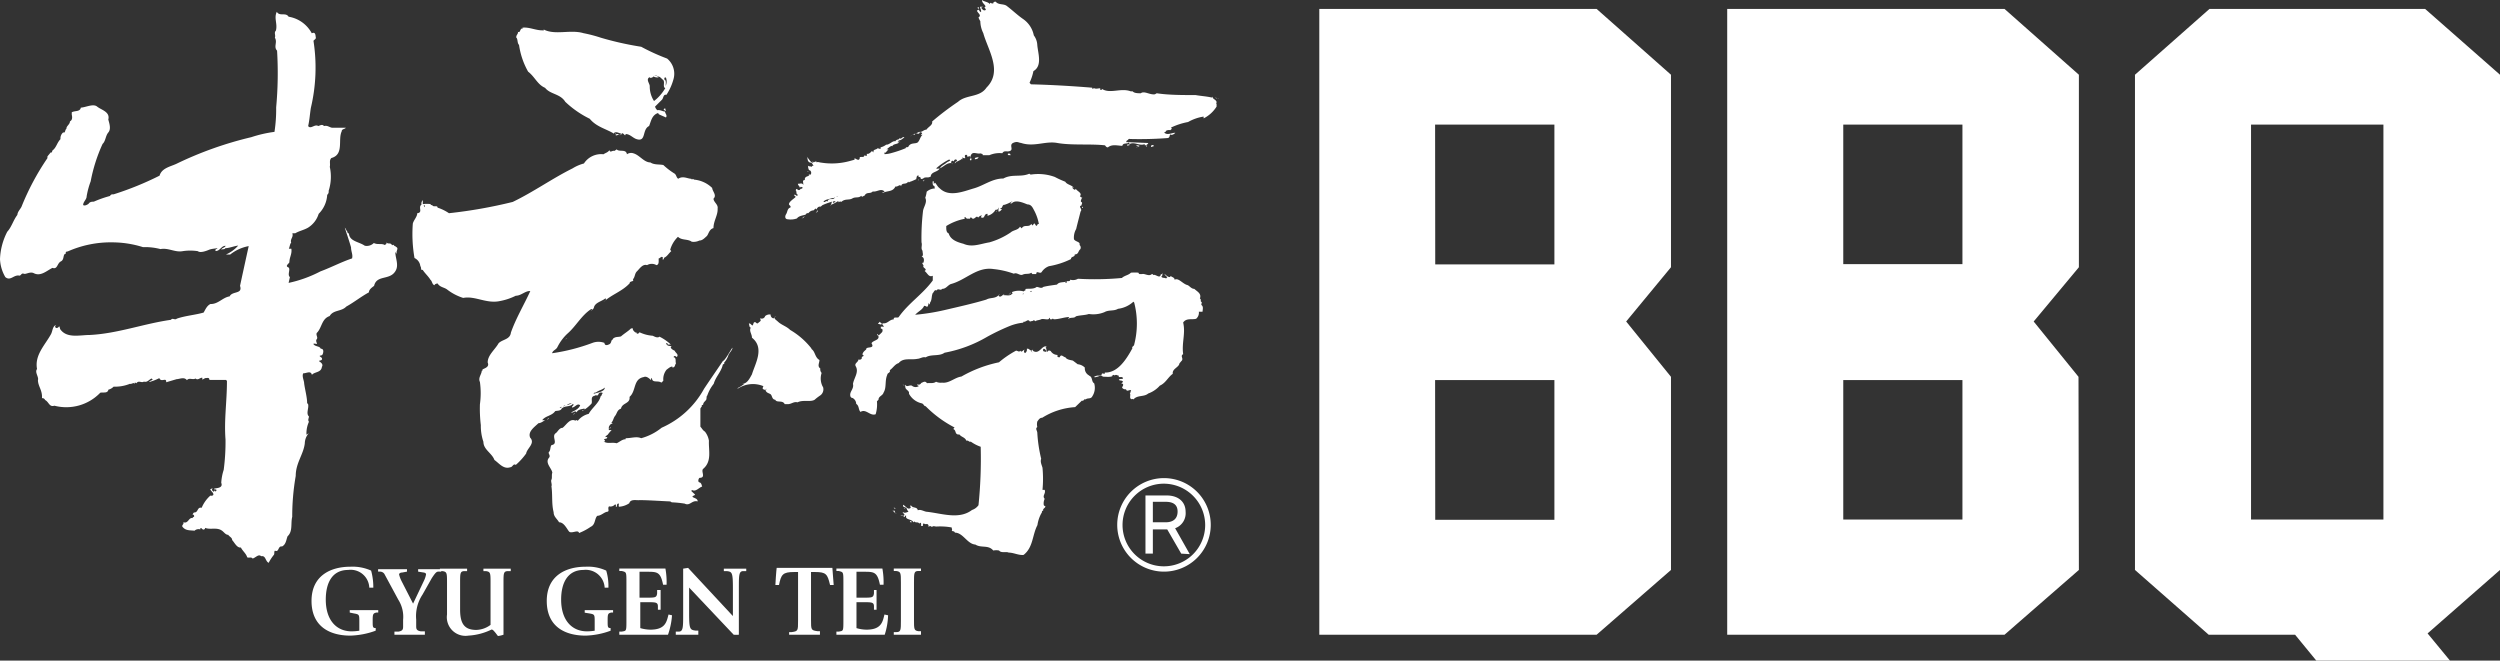 <svg xmlns="http://www.w3.org/2000/svg" viewBox="0 0 193 51" width="193px" height="51px" style="width: 193px; height: 51px;"><rect x="0" y="0" width="193" height="51" fill="#333333" stroke="none"/><defs><style>.cls-1{fill:#fff;}</style></defs><g id="レイヤー_2" data-name="レイヤー 2"><g id="レイヤー_1-2" data-name="レイヤー 1"><path class="cls-1" d="M29,48.69a6.15,6.15,0,0,1-1.95.38c-1.62,0-3-.72-3-2.68s1.49-2.64,3-2.64a3.5,3.5,0,0,1,1.6.3,4.87,4.87,0,0,1,.17,1.32l-.31,0A1.44,1.44,0,0,0,26.88,44c-1.24,0-1.73,1-1.73,2.29,0,1.57.81,2.45,2,2.45a3.92,3.92,0,0,0,.59-.05V48c0-.54,0-.57-.4-.64L27,47.29V47.1h2.2v.19l-.15,0c-.26.06-.28.14-.28.63s0,.56.24.57Z"/><path class="cls-1" d="M30.45,48.76l.31,0c.36-.06.36-.21.36-.43v-.48a2.46,2.46,0,0,0-.37-1.55l-1.08-2a.41.41,0,0,0-.31-.17l-.17,0v-.19h2.23v.19l-.38.07c-.12,0-.23.06-.23.15a2.34,2.34,0,0,0,.2.53l.88,1.72.84-1.77a1.84,1.84,0,0,0,.16-.48c0-.11-.09-.14-.24-.16l-.37-.06v-.19h1.78v.19l-.23,0c-.14,0-.25.13-.5.51l-.71,1.26a3,3,0,0,0-.49,1.93v.48c0,.22,0,.37.36.43l.31,0V49H30.45Z"/><path class="cls-1" d="M38.25,48.85c-.1-.11-.19-.25-.3-.25a4.68,4.68,0,0,1-1.79.47,1.44,1.44,0,0,1-1.65-1.63V45c0-.76,0-.86-.36-.91l-.19,0v-.19h2.1v.19l-.18,0c-.36,0-.36.15-.36.91v2.06c0,1.07.32,1.57,1.25,1.57a1.92,1.92,0,0,0,1.1-.39V45c0-.76,0-.86-.36-.91l-.19,0v-.19h2.11v.19l-.19,0c-.37,0-.37.15-.37.91v4a1.93,1.93,0,0,1-.43.1Z"/><path class="cls-1" d="M47.14,48.69a6,6,0,0,1-1.93.38c-1.63,0-3-.72-3-2.68s1.49-2.64,3-2.64a3.38,3.38,0,0,1,1.59.3,4.19,4.19,0,0,1,.17,1.32l-.29,0A1.46,1.46,0,0,0,45.05,44c-1.23,0-1.73,1-1.73,2.29,0,1.57.81,2.45,2,2.45a3.92,3.92,0,0,0,.59-.05V48c0-.54,0-.57-.39-.64l-.38-.06V47.1h2.19v.19l-.15,0c-.26.06-.27.14-.27.63s0,.56.23.57Z"/><path class="cls-1" d="M47.81,48.76l.19,0c.36-.07.36,0,.36-.92V45c0-.87,0-.82-.36-.92l-.19,0v-.19h3.56a5.85,5.85,0,0,1,.09,1.25l-.27,0c-.2-1-.46-1-1.27-1h-.55v2h.52c.69,0,.8,0,.84-.33l0-.26H51v1.52h-.21l0-.25c0-.33-.17-.33-.81-.33h-.55v2a2.94,2.94,0,0,0,.77.12c1.17,0,1.26-.6,1.41-1.17l.27.06A5.77,5.77,0,0,1,51.57,49H47.81Z"/><path class="cls-1" d="M52.17,48.76l.23,0c.34,0,.34-.34.34-1.36v-3.5l.38-.06,3.46,3.72V45.45c0-1.26-.06-1.31-.47-1.36l-.23,0v-.19h1.73v.19l-.23,0c-.34,0-.34.32-.34,1.34V49a2.3,2.3,0,0,1-.4,0L53.2,45.36v2c0,1.21.07,1.26.48,1.32l.23,0V49H52.17Z"/><path class="cls-1" d="M61.61,44.16H61.3c-.88,0-1,.2-1.16,1h-.28c0-.11.07-1.16.1-1.32h4.3c0,.16.1,1.21.1,1.32h-.28c-.2-.83-.29-1-1.16-1h-.31v3.67c0,.8,0,.83.51.9l.18,0V49H60.92v-.2l.19,0c.5-.07.5-.1.5-.9Z"/><path class="cls-1" d="M64.57,48.76l.18,0c.36-.07.36,0,.36-.92V45c0-.87,0-.82-.36-.92l-.18,0v-.19h3.55a5.85,5.85,0,0,1,.09,1.25l-.28,0c-.2-1-.46-1-1.26-1h-.55v2h.52c.69,0,.78,0,.83-.33l0-.26h.2v1.52h-.2l0-.25c0-.33-.17-.33-.8-.33h-.55v2a2.82,2.82,0,0,0,.77.12c1.15,0,1.25-.6,1.39-1.17l.28.06A5.34,5.34,0,0,1,68.3,49H64.57Z"/><path class="cls-1" d="M70.56,47.82c0,.76,0,.86.35.91l.19,0V49H69v-.2l.18,0c.37,0,.37-.15.37-.91V45c0-.77,0-.87-.37-.92l-.18,0v-.19h2.1v.19l-.19,0c-.35,0-.35.15-.35.91Z"/><polygon class="cls-1" points="3.72 12.04 3.75 12.06 3.76 12 3.72 12.04"/><path class="cls-1" d="M15.37,40.85h0s0,0,0,0"/><path class="cls-1" d="M30.5,19c-.1,0-.09-.18-.23-.06-.12-.25-.28-.06-.44-.22,0,0,0,.08,0,.12l0,0c-.05,0-.08.05-.11.08-.29-.16-.55,0-.86-.16a.77.77,0,0,1-.7.21c-.44-.31-1.16-.33-1.22-.92l0,0-.16-.15.07-.07s0-.06,0-.11l0,.15c-.11,0-.14-.23-.23-.29.16.5.33,1,.48,1.51,0,.33.16.57.08.86-.84.28-1.62.7-2.44,1a9.68,9.68,0,0,1-2.46.89l.1-.45c-.23-.18.1-.66-.14-.76s.05-.27.1-.38c0-.39.22-.65.15-1.05l-.19,0c.07-.16.09-.4.18-.46-.1-.3.19-.41.09-.73l.22,0c.32-.19.68-.25,1-.44a1.91,1.91,0,0,0,.81-1.06,2.25,2.25,0,0,0,.66-1.47.31.31,0,0,0,.11-.3,3.55,3.55,0,0,0,.09-1.86c.06-.24-.07-.48.12-.68,1-.27.49-1.42.8-2.06,0-.19.24-.16.32-.28l-1.08,0c-.25-.06-.33-.19-.61-.13-.12-.16-.29-.05-.44,0-.27-.18-.59.28-.78,0,.11-.48.14-1,.21-1.41a13.44,13.44,0,0,0,.2-5.17c.06-.09.21-.14.18-.26s0-.47-.31-.32a2.48,2.48,0,0,0-1.79-1.28c-.22-.36-.7,0-.91-.38-.24.49.07.92-.07,1.45-.17.18,0,.34-.08.55.22.36-.12.7.17,1a28.86,28.86,0,0,1-.07,4.38,11.61,11.61,0,0,1-.13,1.89,9.7,9.7,0,0,0-1.79.41,28.1,28.1,0,0,0-5.81,2.07c-.47.21-1.11.33-1.27.9A23.93,23.93,0,0,1,8.78,15c-.15,0-.21,0-.29.13a8.39,8.39,0,0,0-1.25.44c-.14,0-.3,0-.41.17l0,0c-.12.08-.29.17-.41.09,0-.26.27-.42.27-.68A6.21,6.21,0,0,1,7,14a12.49,12.49,0,0,1,.92-2.89c.24-.22.22-.62.44-.88s.1-.65,0-1c.16-.6-.56-.75-.86-1s-.88.06-1.26.08c-.06.34-.48.22-.7.36,0,.06,0,.15,0,.18s.12.39-.14.52c0,.24-.29.36-.27.57-.13.08-.07.36-.25.28a.6.6,0,0,0-.21.52c-.28.29-.31.64-.61.87-.06.05,0,.19-.15.16l0,0-.25.31v0l0,.13a19.47,19.47,0,0,0-2,3.75c-.11.22-.3.38-.32.63-.32.42-.44.93-.78,1.3A5,5,0,0,0,0,20a3,3,0,0,0,.41,1.39c.4.34.66-.21,1.09-.11.12,0,.16-.22.33-.15s.43-.16.74-.06c.55.31,1-.15,1.48-.39.4.14.35-.35.65-.5s.12-.57.39-.6c-.07-.13.1-.19.12-.16a8.19,8.19,0,0,1,3.51-.71,7.93,7.93,0,0,1,2.32.37,4.63,4.63,0,0,1,1.35.15c.59-.12,1.13.27,1.71.16a3.83,3.83,0,0,1,1.17,0c.19.15.61,0,.85-.1s.5-.09.67-.14c-.05.11-.22.07-.14.23.34,0,.45-.43.77-.4-.08.16-.32.15-.33.31.07-.09.26,0,.3-.13.31,0,.69-.17,1-.2a2.77,2.77,0,0,1-.95.69h.33A3.24,3.24,0,0,1,19.2,19c-.22,1-.45,2.05-.67,3.07.22.66-.6.38-.8.81-.54.08-.89.61-1.48.59-.27.12-.39.42-.53.66-.66.19-1.41.24-2.07.47-.15.14-.33-.09-.45.09-2.08.29-4.1,1.06-6.26,1.17-.79,0-1.79.29-2.3-.46,0-.06-.07-.25-.08-.21s-.11.15-.21.13-.14-.16,0-.24c-.31.09-.28.49-.42.73-.47.85-1.27,1.61-1.07,2.68-.2.24.15.61.07.85l0,0c0,.48.36.8.31,1.4a.22.22,0,0,1,.24.14c.3.15.32.57.72.44a3.64,3.64,0,0,0,3.54-1c.21-.06.57.08.63-.24a.82.82,0,0,0,.4-.23,3.07,3.07,0,0,0,1.26-.22c.12.05.29-.14.38,0l0-.11.12.07c.17-.26.4,0,.58-.13.28.08.39-.16.59-.24l.09.07c-.08.11-.23.08-.27.2a3.78,3.78,0,0,0,.78-.3c.14.37.56-.1.53.32l.81-.24c.22,0,.58-.2.79.08.18-.22.44,0,.67-.13.17.17.33-.07.52-.06l0,.15.22-.12c.17,0,.31-.08.33.14l1.28,0,.07.08c0,1.62-.23,3-.11,4.53a16.47,16.47,0,0,1-.14,2.33,4,4,0,0,0-.19,1c.19.48-.53.39-.55.47s.18,0,.18.1-.12.14-.18,0v0l0,.11c-.06,0-.08,0-.12-.08l0,0c-.11,0,0-.16,0-.18l-.18.08c.05.14.21.23.24.36s-.12.16-.23.13a2.57,2.57,0,0,0-.67.94c-.37-.08-.25.39-.59.36a.32.32,0,0,0-.11.18s.05,0,.07,0,.05.07.05.11-.06.08-.11.08V40c-.32-.09-.34.47-.73.31.08.16-.13.21-.07.35.25.32.56.27.94.31a.45.45,0,0,1,.44-.1s0-.2.12-.06.25.06.26-.06c.31.14.72,0,1.08.11s.42.42.7.43c.08.14.31.21.3.4.19.2.37.62.68.58.12.26.41.47.48.75.12.08.32-.05.42.1.22-.05.46-.38.66-.18.37-.07.31.38.58.51a3.61,3.61,0,0,1,.39-.6c.09-.08,0-.27.1-.34.32.16.22-.39.54-.32.31-.16.32-.5.43-.79.42-.38.23-1,.36-1.5a18.29,18.29,0,0,1,.27-3.16c0-1,.6-1.66.7-2.51a1.23,1.23,0,0,1,.31-.79l-.18.12a2.18,2.18,0,0,1,.19-1c-.11-.14,0-.28,0-.41-.24-.22,0-.62-.06-.93l-.08-.11c0-.44-.16-1-.23-1.51,0-.22-.19-.55-.07-.78.27,0,.58-.23.67.12.2-.25.72-.16.77-.62.1-.15,0-.29-.17-.4s.16-.05.18-.19-.13-.16-.19-.25c.11-.07.19,0,.25-.16s.08-.4-.16-.4c-.08-.22-.44-.14-.57-.37.06-.05.18,0,.26,0s-.12-.22,0-.36-.07-.3,0-.48c.41-.4.37-1.1,1-1.31.28-.49.92-.34,1.28-.73.6-.33,1.14-.77,1.75-1.1,0-.22.24-.38.4-.5.2-.87,1.2-.41,1.64-1.13.3-.46,0-1,0-1.48l.15.18c-.17-.23.14-.43-.06-.56M4.83,10.48l0,0,.14-.27Z"/><path class="cls-1" d="M47.47,10.32l0-.05a.09.09,0,0,0,0,.05"/><path class="cls-1" d="M39.82,2.85c.19.16.08.44.25.62a5.86,5.86,0,0,0,.7,2.06c.53.41.72,1,1.31,1.25.41.52,1.16.44,1.56,1.08a7.54,7.54,0,0,0,1.89,1.31c.51.63,1.28.78,1.87,1.15l0-.05c.16-.14.35,0,.56.05-.13.29-.3-.17-.43.13h.11c.06-.1.27.07.34-.1s.2.06.28.1l.05-.1c.31,0,.53.28.8.38.81.28.43-.73,1-1,.15-.36.21-.84.68-1,0,0,.07.05.07.09.17.09.37.16.55.25.13-.16-.06-.29-.07-.46-.2,0-.36-.15-.59-.1a.54.54,0,0,1-.18-.28l.52-.52c.14-.12.1-.45.36-.39A4.21,4.21,0,0,0,52,6.09a1.52,1.52,0,0,0-.5-1.57,15.83,15.83,0,0,1-2-.91,24,24,0,0,1-3.12-.7,10.94,10.94,0,0,0-1.34-.35c-1-.3-2.2.18-3.08-.29L42,2.34c-.57.05-1.15-.28-1.68-.2l.07.06c-.29-.06-.18.39-.42.25.08.13-.12.24-.11.4M51.39,6l0,0,0-.06a.83.83,0,0,1,0,.69c0-.17.08-.44-.14-.52,0,0,.09-.09.06-.14M50.16,6a.28.28,0,0,0,.29-.1.56.56,0,0,0,.39.07.45.45,0,0,0-.32-.14c.13-.06.26.09.42.11l.28.26c.11.18-.07.53.14.6a3.35,3.35,0,0,1-.87,1,2.07,2.07,0,0,1-.33-1.15c0-.21-.33-.53,0-.7"/><path class="cls-1" d="M47.57,10.32h-.11l.08.07s0-.05,0-.07"/><path class="cls-1" d="M51.25,8.46l.11.11c.07,0,0-.12,0-.18s-.09,0-.14.07"/><path class="cls-1" d="M47.11,33l-.06.07c.07.07.14-.17.06-.07"/><path class="cls-1" d="M46.87,33.51l0,0s0,0,0,0"/><path class="cls-1" d="M52.15,27s0,0,.05,0,0,0-.05,0"/><path class="cls-1" d="M55.82,27.85c-.49.73-1,1.46-1.47,2.17a6.9,6.9,0,0,1-3.27,3,4.32,4.32,0,0,1-1.58.81c-.37-.16-.74,0-1.2,0v.08c-.27,0-.46.21-.7.31-.36-.1-.7.07-1-.14,0,0,.07,0,.1,0v-.08l0,0-.07-.07c.07-.1.24,0,.25-.19-.05,0-.12,0-.15,0s.14-.17.18-.17a2.76,2.76,0,0,1,.31-.37H47s0-.09,0-.12,0-.07,0-.1.14-.35.32-.25l-.12-.1c.15-.15.15-.36.29-.53s.15-.46.45-.55c.09-.47.73-.37.66-.91.53-.45.26-1.38,1.1-1.53.2-.1.43.11.56.24,0-.08,0-.13.07-.18,0,.43.45.18.71.36.09,0,.09-.08.17-.14a1.16,1.16,0,0,1,.25-.85c.14-.1.3-.25.45-.24v.07c.23,0,.18-.22.28-.32-.08-.15.06-.42-.2-.48l.06-.08a.19.19,0,0,1,.19.08c.2-.2-.1-.33-.15-.49s0,0,0,0-.17-.08-.23-.14-.14-.16,0-.2c-.09-.05-.29,0-.39-.14s0-.1,0-.11.09,0,.07.11h.25a3.57,3.57,0,0,0-.88-.61c-.14.13-.37,0-.52-.07a2.83,2.83,0,0,1-1-.26c-.07,0-.09.13-.18.1s-.08-.05-.07-.1a.18.18,0,0,1-.1,0c-.1-.09-.23-.21-.17-.31h-.15c-.22.22-.52.39-.78.62-.25.07-.41,0-.62.18l0,.05c-.18.05-.08.28-.29.38s-.34.09-.37-.11a1.32,1.32,0,0,0-.92,0,14.76,14.76,0,0,1-3.12.8c.07-.25.31-.25.42-.49l0,0a3.67,3.67,0,0,1,.74-1c.68-.58,1.1-1.43,1.86-1.92.21,0-.15.22,0,.14l.2-.21c.06-.44.61-.51.9-.76.13.12-.1.2-.13.27.61-.57,1.42-.8,2-1.43l0,0c0-.21.38-.09.25-.31.17-.16.13-.44.31-.61s.44-.6.78-.48a.71.71,0,0,1,.73,0c.22-.05.16-.32.17-.52.1,0,.2-.18.29-.1s0,.1,0,.17h.11c0-.05,0-.08,0-.11.26-.11.36-.34.57-.52l-.08-.11a2.24,2.24,0,0,1,.6-1c.29.29.74.15,1.06.38a1,1,0,0,0,.59-.09c.24,0,.41-.2.56-.33s.18-.54.53-.63c0-.56.35-1,.32-1.5.06-.33-.29-.47-.32-.77.28-.27-.08-.56-.1-.83a2.3,2.3,0,0,0-1.37-.64c-.08,0-.11-.13-.18,0l-.07-.07c-.27,0-.64-.25-1,0-.15-.09-.13-.27-.27-.39a5.39,5.39,0,0,1-.88-.67c-.34-.07-.7,0-1-.2-.49,0-.84-.57-1.3-.7a.55.55,0,0,0-.51.07c-.07-.44-.6-.15-.79-.38l-.17.12c-.16-.06-.34.18-.39-.06-.13.19-.31.21-.46.32a1.58,1.58,0,0,0-1.51.71A3.22,3.22,0,0,0,44.2,13c-1.57.78-3,1.81-4.62,2.59a37.15,37.15,0,0,1-4.92.87,3.43,3.43,0,0,0-.88-.43c0-.22-.36,0-.41-.2h-.1s-.06,0,0-.07a2.17,2.17,0,0,0-.63,0v-.17h0v-.14a.39.39,0,0,0-.1.35c-.29.19.14.61-.33.66,0,.28-.27.52-.34.8A10.68,10.68,0,0,0,32,19.92a.78.78,0,0,1,.45.63c.1.08,0,.35.18.28.17.27.44.5.6.77.15.12.12.37.32.42,0-.09.14-.12.23-.14.19.31.51.29.75.48a4,4,0,0,0,1.23.64c.92-.18,1.8.47,2.84.24a4.62,4.62,0,0,0,1.22-.41c.42,0,.73-.39,1.12-.36-.49,1.07-1.11,2.1-1.5,3.21-.06.54-.65.51-.95.82-.28.5-.85.92-.84,1.49.13.29-.12.4-.32.49s0,.18-.14.14c0,.27-.3.54-.14.87a6.24,6.24,0,0,1,0,1.72,10.61,10.61,0,0,0,.07,1.61,3.78,3.78,0,0,0,.2,1.29c0,.6.66.87.85,1.4.37.26.7.74,1.23.56.17,0,.22-.31.42-.18a5.13,5.13,0,0,0,.8-.88c.06-.4.72-.78.31-1.22-.2-.47.33-.82.64-1.12.21,0,.44-.21.52-.23l-.23,0c.23-.34.75-.33,1-.7.17-.05.42,0,.51-.21.29-.24.63-.09.86-.35.15.11-.11.16-.07.28.24,0,.4-.37.63-.17-.12.3-.44.41-.7.55.17.07.3-.2.43,0,.08-.24.38-.24.59-.3.11.15-.17.08-.18.2a2.87,2.87,0,0,0,.74-.59c.08-.2-.12-.53.25-.6.1-.1.2.07.27-.1s.23-.18.36-.1c-.13.05-.05.18-.18.24-.12.53-.67.89-.92,1.36a1.52,1.52,0,0,0-.84.53l0,0c-.06,0-.12-.11-.18,0-.43-.22-.71.33-1,.55-.25,0-.36.28-.51.4-.4.24.23.84-.34.93-.11.11-.07.41-.19.52s.14.27,0,.45c-.35.4.2.81.25,1.16-.07.17,0,.42-.07.54s.07.38,0,.51c.1.66,0,1.34.17,2,0,.35.26.5.42.78.37,0,.58.47.76.7s.72-.18.78.13a4.35,4.35,0,0,0,.9-.48c.38-.17.29-.63.51-.85.29,0,.53-.28.76-.31s0-.26.15-.42a.45.45,0,0,0,.45-.14c.19,0,0,.12.1.17s0-.19.14-.24,0,.17.08.24a1.59,1.59,0,0,0,.79-.27c.1-.35.56-.21.79-.24.69,0,1.63.07,2.37.1l.12.07a8.43,8.43,0,0,1,1,.1c.4.21.56-.29,1-.17,0-.23-.25-.24-.4-.35,0-.11.15-.08.2-.18l-.3-.28.07-.07c.29.16.52-.19.78-.27-.05-.1-.05-.28-.21-.32s-.07-.3,0-.35c.53,0,.09-.5.28-.69.7-.59.41-1.44.45-2.17a1.53,1.53,0,0,0-.31-.71l0,0c-.17-.1-.21-.23-.35-.38V31.56c0-.08.15-.18.11-.25s.08,0,.11-.1l0,0c0-.16.21-.27.24-.38s0-.25.07-.29a3,3,0,0,1,.5-.91c.15-.54.55-.89.69-1.43,0-.12.18-.07.11-.2a1.58,1.58,0,0,0,.32-.54c.07-.23.34-.43.32-.62-.23.34-.41.71-.67,1M32.81,16l-.11-.14s.09,0,.11,0ZM43.19,31.49c.06,0,.1-.11.17-.07a.15.15,0,0,1-.17.07m.28-.11.08-.07h.12Zm.28-.1a.86.86,0,0,1,.39-.17,1,1,0,0,1-.39.17m2.08-.88c0-.08.12-.11.17-.09.21-.18.48-.2.69-.39,0,.31-.55.39-.86.48"/><path class="cls-1" d="M63.53,29.88a1.37,1.37,0,0,1-.1-1.09.4.4,0,0,1-.1-.34c-.26-.18-.06-.44-.07-.66-.3-.16-.33-.54-.5-.74s-.15-.05-.11-.14A5.81,5.81,0,0,0,61,25.47c-.27-.27-.66-.38-.91-.61s-.39-.27-.21-.43c-.1,0-.05.12-.15.14s-.25-.11-.24-.29a.54.54,0,0,0-.42.12.27.27,0,0,1-.38.17v.07c.13.14-.11.22-.18.32a.14.14,0,0,1-.16-.07c-.19-.08-.17.11-.23.21s-.19-.2-.31-.11c.06.1,0,.24.15.31-.15.25.1.5.09.77,1,.79.25,2,0,2.83-.18.32-.37.75-.81.74.08,0,.16,0,.21,0a2.4,2.4,0,0,1-.55.34H57a2.09,2.09,0,0,1,1.93-.17c0,.07-.12.17,0,.24s.23.06.27-.07l0,0c0,.08-.08.12-.1.16.09.2.24.2.38.29s.1.41.37.43c.11.26.57,0,.73.34.09,0,.18,0,.24,0,.28,0,.46-.22.75-.14.42-.22,1,0,1.32-.2a3.74,3.74,0,0,1,.43-.33.58.58,0,0,0,.2-.7"/><polygon class="cls-1" points="43.75 26.11 43.72 26.11 43.65 26.22 43.75 26.11"/><polygon class="cls-1" points="44.42 31.87 44.24 31.98 44.31 31.98 44.42 31.87"/><path class="cls-1" d="M42.28,32.4l0,0,.11-.14c-.06,0-.08.07-.13.1"/><path class="cls-1" d="M63.49,12.48l0,.08s0-.06,0-.08"/><path class="cls-1" d="M64.17,15.8l-.09.06s.09,0,.09-.06"/><path class="cls-1" d="M63.45,12.56h0"/><path class="cls-1" d="M90.44,10.1l0,0Z"/><path class="cls-1" d="M62.22,16.54h0v0Z"/><path class="cls-1" d="M93.88,8c.18-.28-.34-.34-.26-.54l-.07.07c-.45-.1-.79-.11-1.25-.19-1,0-2.09,0-3-.14l-.14.08c-.4.06-.82-.29-1.09-.08-.22,0-.51,0-.63-.15l-.15,0c-.77-.29-1.61.23-2.24-.2,0,0,.06,0,0,.07s-.06,0-.11,0,0,0,0-.08-.36.09-.51-.06v.06s-.07,0-.11,0,0,0,0-.07c-1.47-.12-3.07-.22-4.73-.26l-.11-.12a3.81,3.81,0,0,0,.3-.9c.7-.4.36-1.35.3-2a1.35,1.35,0,0,0-.27-.76A2,2,0,0,0,79,1.48c-.44-.3-.84-.69-1.25-1-.25-.22-.66-.07-.88-.35-.06,0-.19,0-.19.14a.54.54,0,0,1-.25-.06V.32C76.24.12,76,.15,75.81,0c0,.22.19.31.28.49L76,.57l0,0,.1.14,0,.06c-.17.1-.26-.06-.36-.17l.15-.08h-.23c0,.14.11.28.08.38s0,0-.08,0a.41.41,0,0,1-.1-.35h-.08c0,.08,0,.12.08.15s-.09.11-.14.1l0,0c0,.18.41.37.12.54a1,1,0,0,0,.14.29,2.16,2.16,0,0,0,.23.93c.35,1.28,1.52,2.94.25,4.2-.53.79-1.56.52-2.2,1.1a21.16,21.16,0,0,0-2,1.52c.06.28-.28.39-.44.63-.22,0-.32.21-.56.17-.27.15-.55.18-.69.37l0,0a.34.34,0,0,1,.37-.15c0-.27.32.09.36-.19a.19.19,0,0,1,.19.07c0,.05-.07.06-.07.12s.08,0,.11,0c-.19.16-.21.4-.36.57s-.55,0-.74.34l0,0c0,.1-.21,0-.21.13a8.68,8.68,0,0,1-1.12.38,2,2,0,0,1-.52.08s0-.08,0-.11.06,0,.08,0l.23-.26h-.16c.16-.08.24-.24.45-.27l0,.1c0-.28.37-.19.54-.37,0,0-.07,0-.1,0s0-.05,0-.07.17,0,.21.07l0,0-.18-.15c.26,0,.31-.16.47-.21-.1-.13-.21.07-.29.07s-.1-.09-.1,0-.27.05-.3.21c-.21-.08-.46.28-.72.26a1.08,1.08,0,0,1-.52.22s.1,0,.11,0c0,.22-.21,0-.28.08s-.29.07-.29.22,0,.05-.08,0-.06,0,0-.08c-.09.11-.27.32-.43.26V12c0,.07-.12,0-.2,0,0,.2-.26.06-.35.15v.07c-.06.26-.32,0-.4,0l0,.11-.4.11a5.2,5.2,0,0,1-2.2.11v0c-.09,0-.26-.09-.34,0s.06-.05,0-.07-.15,0-.21.07l-.08-.11v.15c-.21-.12-.31-.35-.47-.51.13.13,0,.36.26.47l0,0c.18,0,.19.14.28.25l-.1,0,0,0-.07.09c-.07-.09-.22,0-.27-.12L62.4,13c.06.06,0,.13.11.15s.19.3,0,.36,0-.06,0-.11c0,.26-.24.15-.36.34a.11.11,0,0,0,0,.11s-.07.08-.13.08,0,.22,0,.35c-.1-.2-.28-.07-.42-.1,0,.15.13.17.15.32l.07-.08a.34.34,0,0,1,.16.08l-.09.07s0,0-.07,0l-.07.08c-.11.06-.15,0-.22-.05s-.07.06-.11.08c.12.1,0,.33.18.35-.07.19-.16,0-.25,0s0,.12.07.15-.36.27-.48.48.16.19.08.36c-.25.08-.22.34-.33.51s-.1.4.14.4a1.41,1.41,0,0,0,.7-.07c.12-.19.46-.23.67-.29,0-.09.18-.14.21-.11a.5.5,0,0,1,.4-.22l.15-.15.06.08c.08-.12.13-.21.26-.22s.06,0,0,.07l.21-.18a4.94,4.94,0,0,1,.78-.28c-.1.05-.07.19-.13.26a3.86,3.86,0,0,0,.57-.3s.05,0,0,.07.18-.09.24,0c.27-.27.6-.12.85-.27s.49,0,.69-.21c.07.17.14,0,.25,0,.17-.33.42-.11.64-.33.32.06.62-.27.9,0,0,.08-.16,0-.15.12.38-.2.79-.06,1-.51.15.08.38-.24.43,0,.07-.35.39-.09.55-.37.08.13.08,0,.19,0a4.13,4.13,0,0,0,.47-.21c-.08,0,0-.1,0-.15s.06-.12.13-.12a.13.13,0,0,1,0,.12.18.18,0,0,1,.18.07s0,0,0,.08a.27.27,0,0,0,.25-.08c.18-.07.32,0,.45-.07s0,0,.07,0c0-.37.42-.36.62-.56s-.14,0-.19-.11a4.49,4.49,0,0,1,1-.68l.08.07c-.09.09-.21.1-.3.19s-.47.26-.48.42c.18-.09.33-.22.51-.32s.5-.12.41,0a.06.06,0,0,1,.07,0l-.14-.1c0-.07,0-.11.07-.15s.18.06.15.08l0,0s0-.06,0-.07a.13.13,0,0,1,.18-.11s.11.11,0,.14-.13.15-.11.15c.16-.2.42-.19.58-.4.06,0,0,.09,0,.14l0-.21a.21.21,0,0,0,.19.07s.07,0,0-.07h0s0-.07,0-.12.13-.13.18,0,0,.07,0,.1.19-.14.26,0-.15.17,0,.26h0c.15,0,0-.22,0-.33.13-.43.46-.13.77-.21.06.05.17,0,.17.14l.51,0a2,2,0,0,1,1-.15c.15-.27.38-.06.62-.19s-.11-.46.22-.61.43,0,.59,0c1,.34,1.86-.15,2.77,0,1.13.21,2.6.06,3.73.19.06.1.15.18.23.15.31-.25.71-.13,1.1-.11.07-.26.36-.12.51-.26l.06.12,0,0c.37-.2.79.18,1.16,0,0,0,0,0,0,.07s.22,0,.28-.15l-1.72-.07L87,10.84c.1,0,.11-.16.22-.11a28.49,28.49,0,0,0,2.89-.07c.18,0,.18-.15.22-.29.17.14.43-.13.4-.12-.28,0-.58.21-.84,0,0,0,0-.08.11-.07v-.07a.47.47,0,0,1,.35-.06l.12-.11-.07-.09a5.24,5.24,0,0,1,1.32-.43A3.43,3.43,0,0,1,92.92,9l0,.14a2.51,2.51,0,0,0,1-.91c0-.08,0-.15,0-.22M64.3,15.67c0-.05,0-.17.15-.13s-.1.1-.15.13m-.41-.1c-.12-.14-.18.1-.32,0,.13-.17.41-.19.59-.25s.24,0,.32-.12c-.15.34-.47,0-.59.34m.9-.44c-.08,0-.14.1-.23.07l.23-.07s0,0,.09,0l-.09,0"/><path class="cls-1" d="M94.06,7.57c-.07.08-.15,0-.22-.05,0,.13.23.06.25.07Z"/><path class="cls-1" d="M87.22,11.16c-.07,0-.22-.06-.21.08,0,0,.21,0,.21-.08"/><path class="cls-1" d="M88,11.27h0"/><path class="cls-1" d="M87.69,11.35c.14.05.24-.08.32-.08-.1,0-.18-.11-.32-.07l.19.08a.23.23,0,0,1-.19.07"/><path class="cls-1" d="M88.87,11.35l.21-.07c0-.13-.29-.1-.21.07"/><path class="cls-1" d="M88.57,11.24h-.1v.06h.08s0,0,0-.06"/><path class="cls-1" d="M78,12s0-.06,0-.1-.2-.08-.2,0,.1.1.16.07"/><path class="cls-1" d="M75.54,12.11c-.08.08-.31,0-.28.18.09,0,.26,0,.28-.18"/><path class="cls-1" d="M62.45,13.28c-.05,0-.07-.08-.12-.08s.12.11.12.08"/><path class="cls-1" d="M85.18,28.8h-.1a.4.4,0,0,0,.15,0s0,0,0,0"/><path class="cls-1" d="M88.22,21.14h0a0,0,0,0,0,0,0"/><path class="cls-1" d="M92.78,23.31c-.16,0,0-.2-.15-.26.15-.39-.21-.54-.43-.75-.23,0-.37-.23-.52-.29-.37-.08-.71-.6-1-.41,0-.19-.2-.19-.29-.29l-.08.08c-.19,0-.32-.19-.42-.25a.61.61,0,0,0,.23.25l-.1.11c-.11-.09-.28,0-.37-.15.09-.05.08-.12.09-.19s-.07.06-.12,0c-.06.43-.42-.05-.62.08,0,0,0,0,0-.08h-.08c-.23.21-.55-.07-.76,0v0s0,0,0,0l-.19,0s-.08-.05-.08-.11a3.57,3.57,0,0,0-.58,0c-.21.21-.49.21-.7.41a22.53,22.53,0,0,1-3.39.06.75.75,0,0,1-.6.07c0,.23-.38,0-.25.23-.05,0-.11,0-.15,0l.07-.08c-.19.08-.52,0-.69.23-.4.06-.75.1-1.06.18-.15.16-.35,0-.51,0-.25.21-.73.1-.89.17.13.11-.08.09-.1.18a1.39,1.39,0,0,0-.92.05h0c0,.05.11.1,0,.14-.15.2-.48.07-.65.11l.07-.07c-.14,0-.26.24-.4.15s.11-.15,0-.15c-.27.36-.67.21-1,.4-1,.3-2.12.55-3.19.8a16.44,16.44,0,0,1-2.3.37c.25-.27.57-.39.69-.69.11,0,.15.05.22.07s.11-.17.12-.25.06.08.11.07v-.12c.18-.25.1-.49.22-.76.06,0,.13-.31.29-.19.12-.22.31.05.43-.13.31,0,.41-.26.67-.37,1.16-.3,2-1.35,3.29-1.16a6.59,6.59,0,0,1,1.58.36c.24-.13.45.18.69.07s.46,0,.66-.15c0,.05.08.06.06.11H80c0-.34.3.05.43-.18a1.14,1.14,0,0,1,.55-.43A6.17,6.17,0,0,0,82.68,20c0-.23.31-.13.29-.36.31,0,.25-.26.43-.4a.27.27,0,0,0-.06-.33c.08-.26-.31-.23-.43-.44a1.32,1.32,0,0,1,.17-.79c.12-.51.23-.9.34-1.35.19-.2-.23-.38.07-.47,0-.1.11-.2,0-.26s0-.19,0-.26l0,0,.07-.08c-.09,0-.13-.07-.19-.11.21-.26-.22-.38-.32-.58-.06.18-.19,0-.27-.07s.08,0,.11,0c-.15-.23-.51-.23-.65-.47a7.43,7.43,0,0,1-.81-.37,3.73,3.73,0,0,0-1.86-.18l-.11-.07c-.65.29-1.33,0-2,.37-.86,0-1.5.54-2.27.76s-1.91.72-2.64,0c-.18-.13-.25-.33-.37-.44l-.07.08C72,14.11,72.22,14,72,14c0,0,0,.09,0,.12s0,.26.17.24c-.07,0,0,.12,0,.19a1,1,0,0,0-.63.25,2.31,2.31,0,0,1-.11.47c.17.34-.11.67-.17,1a17.65,17.65,0,0,0-.12,2.44c.08.25-.08.45.08.65,0,.19.1.37-.08.47.21,0,.22.29.14.46H71.2c0,.07.06.14.1.21-.13.19.35.25.08.42.23.17.31.51.63.37l0,.36c-.79,1.08-1.88,1.75-2.64,2.84-.12.08-.38-.08-.38.17-.3,0-.46.31-.75.3s0,.2,0,.26H68l0,.16s0,0,.07,0,.1.2,0,.29-.14.16-.24.21l-.12-.1v.1h.08c.18.4-.39.37-.51.62.3.48-.44.2-.41.48l0,0a1.56,1.56,0,0,0-.23.22c0,.07-.13.14,0,.22s-.14.09-.11.19-.12.2-.26.14c0,.22-.35.29-.2.54.25.45-.15.9-.22,1.35.1.41-.34.63-.18,1,0,0,.08.1.14.08a.53.53,0,0,1,.29.46c.24.15.16.45.33.62.43-.27.73.34,1.17.18a2.64,2.64,0,0,0,.1-1l.12-.12c0-.28.32-.3.39-.55l0,0c.25-.4.08-.91.29-1.38,0-.15.27-.15.19-.35.26-.18.39-.46.69-.55.36-.44.93-.22,1.45-.33.18,0,.42-.18.63-.11.42-.27,1.05-.06,1.46-.36A10.17,10.17,0,0,0,76.21,26a16.8,16.8,0,0,1,1.71-.82A3.81,3.81,0,0,1,79,24.91v-.07c.22.05.35-.28.52,0,.06-.09.24,0,.26-.14,0,.08.15,0,.13.11.14-.11.31-.08.46-.16s.59.09.61-.06.08.05.11.06a.19.19,0,0,0,.19-.06l.07.06c.4,0,.78-.16,1.21-.18l-.11.12s.06,0,.07,0c.18-.11.41,0,.54-.17.31-.09.71-.08,1-.18a2.27,2.27,0,0,0,1.2-.14c.35-.2.71-.06,1.05-.26a2.14,2.14,0,0,0,1.19-.55l.06.07,0,0a6.47,6.47,0,0,1,0,3.24c0,.12-.21.15-.14.29-.44.8-1.11,1.91-2.13,1.87a.15.15,0,0,1,0,.07c0,.05-.16,0-.22,0,0,.25-.37.11-.59.25,0,.1.18,0,.25,0s.3-.19.4,0c.27,0,.63.06.78-.07L85.8,29c.09,0,.21-.13.25,0v0c.1-.13.21,0,.32,0l0,.11.27,0c.17.26-.17.05-.27.22.15.09.24,0,.33.15l-.14.13s.12,0,.14.05,0,.14-.06.21.12.22.29.18c.06.24.27,0,.4.08-.08.06,0,.17-.11.21.11.15-.08.39.14.49,0-.08.11,0,.15,0,.3-.35.81-.17,1.13-.45a2.18,2.18,0,0,0,.9-.61c.46-.2.64-.67,1-.91-.07-.39.48-.5.51-.8l0,0,.14-.17c.24-.21-.12-.39.15-.55-.12-.88.2-1.6,0-2.44.25-.37.68-.2,1-.29a.61.61,0,0,0,.21-.55,1.29,1.29,0,0,0,.29,0c0-.17.09-.4-.1-.52M74.45,16.8c.09-.12.13.09.22.08l.22,0s0-.05,0-.08H75l0,0c.13.2.27,0,.39-.07v0c.06,0,.08,0,.12.07a.53.53,0,0,1,.29-.18l-.08.15c.36.19.2-.33.55-.25,0,0-.11.1,0,.13a1,1,0,0,0,.59-.46s0,0,.08,0,.14-.08.1-.17c.13.07-.09.46.19.26l0,0,.11-.11c0-.06-.12,0-.11-.11.18.06.11-.27.32-.25a2.52,2.52,0,0,0,.62-.29l-.18.18s.08,0,.12,0c.27-.31.86-.06,1.2.08.33,0,.42.28.55.51a3.56,3.56,0,0,1,.34,1s-.13,0-.11.07l-.07.08c-.11-.05-.09-.18-.19-.19l-.11.16-.11-.12c-.18.3-.55,0-.73.34l-.14-.13c-.14.27-.5.25-.71.44a5.67,5.67,0,0,1-1.65.77c-.69.11-1.33.41-2,.11-.46-.12-1-.3-1.14-.8l0,0c-.23-.09-.18-.41-.19-.57a4.23,4.23,0,0,1,1.43-.56m4.46,5.82.07-.08s0,.06,0,.08Zm.66-.17h-.1l.13-.09c0,.05,0,.06,0,.09"/><path class="cls-1" d="M67.94,25.36l0,.06s0-.05,0-.06"/><path class="cls-1" d="M67.94,25.33v0Z"/><path class="cls-1" d="M89.72,21.16a.3.3,0,0,0,.07-.1.17.17,0,0,0-.07.1"/><polygon class="cls-1" points="70.86 13.96 70.94 13.86 70.9 13.86 70.86 13.96"/><polygon class="cls-1" points="71.24 13.96 71.27 14 71.41 13.86 71.24 13.96"/><rect class="cls-1" x="83.53" y="15.97" width="0.07" height="0.07"/><path class="cls-1" d="M63.12,16.15a.28.28,0,0,1-.14.25c.21,0,.13-.19.14-.25"/><path class="cls-1" d="M77,16.26l-.12.06h.08s0,0,0-.06"/><path class="cls-1" d="M61.88,16.91c.07-.11.17-.08.22-.18s-.2.12-.22.18"/><path class="cls-1" d="M77.85,22.73h.07c0-.05.12-.08.12-.13s-.12.13-.19.13"/><path class="cls-1" d="M67.79,25c.13,0,.19.12.3,0l-.21-.18c.09.06-.19.2-.09.15"/><path class="cls-1" d="M70.86,29.68a.54.54,0,0,0,.18,0,1.08,1.08,0,0,1-.18,0"/><path class="cls-1" d="M69.91,29.79v0Z"/><path class="cls-1" d="M69.66,29.86c-.12,0,0,0,0,0"/><path class="cls-1" d="M84.11,29a.61.61,0,0,1-.36-.62.88.88,0,0,0-.55-.26l-.37-.28c-.17-.05-.47-.06-.58-.26-.15,0-.33-.3-.44,0-.08,0-.15,0-.18-.06a.18.18,0,0,0,0-.12.61.61,0,0,1-.51-.29c-.08-.07-.25-.07-.26.07-.15-.06,0-.26-.14-.31,0-.05.08-.06.06-.12h0c-.35-.1-.52.61-1,.36a.12.12,0,0,1,0-.18l-.11.14c-.19,0-.22-.2-.4-.14l0,0a.3.3,0,0,1-.14.33A.17.17,0,0,1,79.1,27c-.12,0-.22.26-.34.07-.07.15-.2,0-.32,0a7.52,7.52,0,0,0-1.32.9,9.81,9.81,0,0,0-2.9,1.1c-.52.07-.94.54-1.49.47a.85.85,0,0,1-.47-.07c-.18.15-.46.09-.7.11-.17-.25-.35,0-.52,0a.11.11,0,0,1,.08,0c-.07.09-.19.17-.28.08-.06.09,0,.09.1.14a.44.44,0,0,1-.51,0c-.16-.15-.46.16-.52-.11a.13.13,0,0,1-.07.11s-.08-.11-.15-.11a0,0,0,0,1,0,0l.21.15c-.06.25.34.3.27.55a1.48,1.48,0,0,0,1,.75c.16.06.14.21.29.22a8.79,8.79,0,0,0,2.23,1.64l-.1.12c.26.11.09.38.4.43a.06.06,0,0,1,.08,0c.19.22.41.19.54.48.14-.08.22.14.33.06a3,3,0,0,0,.77.4A35.28,35.28,0,0,1,75.54,39a1,1,0,0,1-.5.37c-1,.76-2.31.27-3.48.14-.18,0-.52-.23-.7-.11-.08-.32-.38-.12-.54-.4a.13.13,0,0,0,0,.19c-.23.22-.4-.12-.59-.22-.09.24.23.13.28.33s.24.17,0,.25-.19,0-.29,0,.06.1.1.15c0,.26-.24,0-.29.07a1.24,1.24,0,0,1,.33.15s0-.17.1-.1c-.11.33.45.23.56.51l.07-.08c.09.15.31,0,.37.18l.07-.07c.12,0,.07.16.08.24h.14s0-.11,0-.13l.08-.08c.06.15.24,0,.32.11s0,.29.12.1c.08,0,.16.11.22.05s.23,0,.29,0l0,0a4.9,4.9,0,0,1,1.19.07c0,.07.07.22,0,.25.08.07.19,0,.25.15.63,0,.95.88,1.58.92.45.29,1,0,1.38.46a1.15,1.15,0,0,1,.45,0c.16.22.55.06.74.16.38,0,.77.22,1.15.18.75-.58.67-1.55,1.07-2.3a2.71,2.71,0,0,1,.3-.91l0,0c.08-.06,0-.2.15-.21-.07-.17.21-.2.15-.36-.06,0-.07,0-.11-.07l0,0a.8.8,0,0,1,.07-.48c-.22-.23.11-.41,0-.69l-.17,0a8.92,8.92,0,0,0,0-1.71c-.06-.22-.19-.46-.1-.69a11,11,0,0,1-.3-2c0-.17-.18-.33,0-.45a.91.91,0,0,1,0-.43c.1-.13.18-.29.38-.29A5.41,5.41,0,0,1,83,31.43l.53-.51c.13.1.14-.17.29-.08.13-.15.39,0,.51-.25a1.2,1.2,0,0,0,.14-1c-.23-.12-.1-.52-.4-.58M70.5,39.29l-.1-.11s.06.06.1.07ZM79.57,27.1c.11,0,.08.11.19.11-.1,0-.12-.07-.19-.11m1.18.07c-.09-.05-.26,0-.22-.18s.29.07.22.18"/><path class="cls-1" d="M84.8,29s0,0,0,0l0,0"/><path class="cls-1" d="M84.62,29a.22.22,0,0,0,.18,0c-.07,0-.17,0-.18,0"/><path class="cls-1" d="M69.16,39.25,69,39.18c0,.08.13.11.12.07"/><polygon class="cls-1" points="69.84 39.25 69.77 39.25 69.91 39.32 69.84 39.25"/><path class="cls-1" d="M69.08,39.43c-.06,0-.13,0-.18,0,.15.06.17.24.37.23v0h-.08s-.11-.08-.11-.14"/><path class="cls-1" d="M70.24,40.2c0,.07.06.14.12.14v-.11s-.07,0-.12,0"/><path class="cls-1" d="M89.84,44.13a3.61,3.61,0,1,1,3.63-3.6,3.61,3.61,0,0,1-3.63,3.6m0-6.79a3.19,3.19,0,1,0,3.2,3.19,3.2,3.2,0,0,0-3.2-3.19m1.35,5.4-1.08-1.87H89v1.87h-.57V38.25h1.64c.84,0,1.46.44,1.46,1.27a1.23,1.23,0,0,1-.81,1.26l1.13,2Zm-1.19-4H89v1.58h1c.51,0,.91-.23.91-.83s-.44-.75-.92-.75"/><path class="cls-1" d="M129,44,123.26,49H101.85V.69h21.41L129,5.77V20.63l-3.46,4.19L129,29.09Zm-18.2-23.59H120V9.62h-9.21Zm0,19.72H120V29.34h-9.21Z"/><path class="cls-1" d="M160.49,44,154.75,49H133.34V.69h21.41l5.74,5.08V20.63L157,24.82l3.46,4.27ZM142.3,20.39h9.2V9.62h-9.2Zm0,19.72h9.2V29.34h-9.2Z"/><path class="cls-1" d="M178.82,51l-1.64-2h-6.67L164.82,44V5.77L170.57.69h16.65L193,5.77V44l-5.59,4.9L189.14,51ZM184,40.11V9.62H173.78V40.11Z"/></g></g></svg>